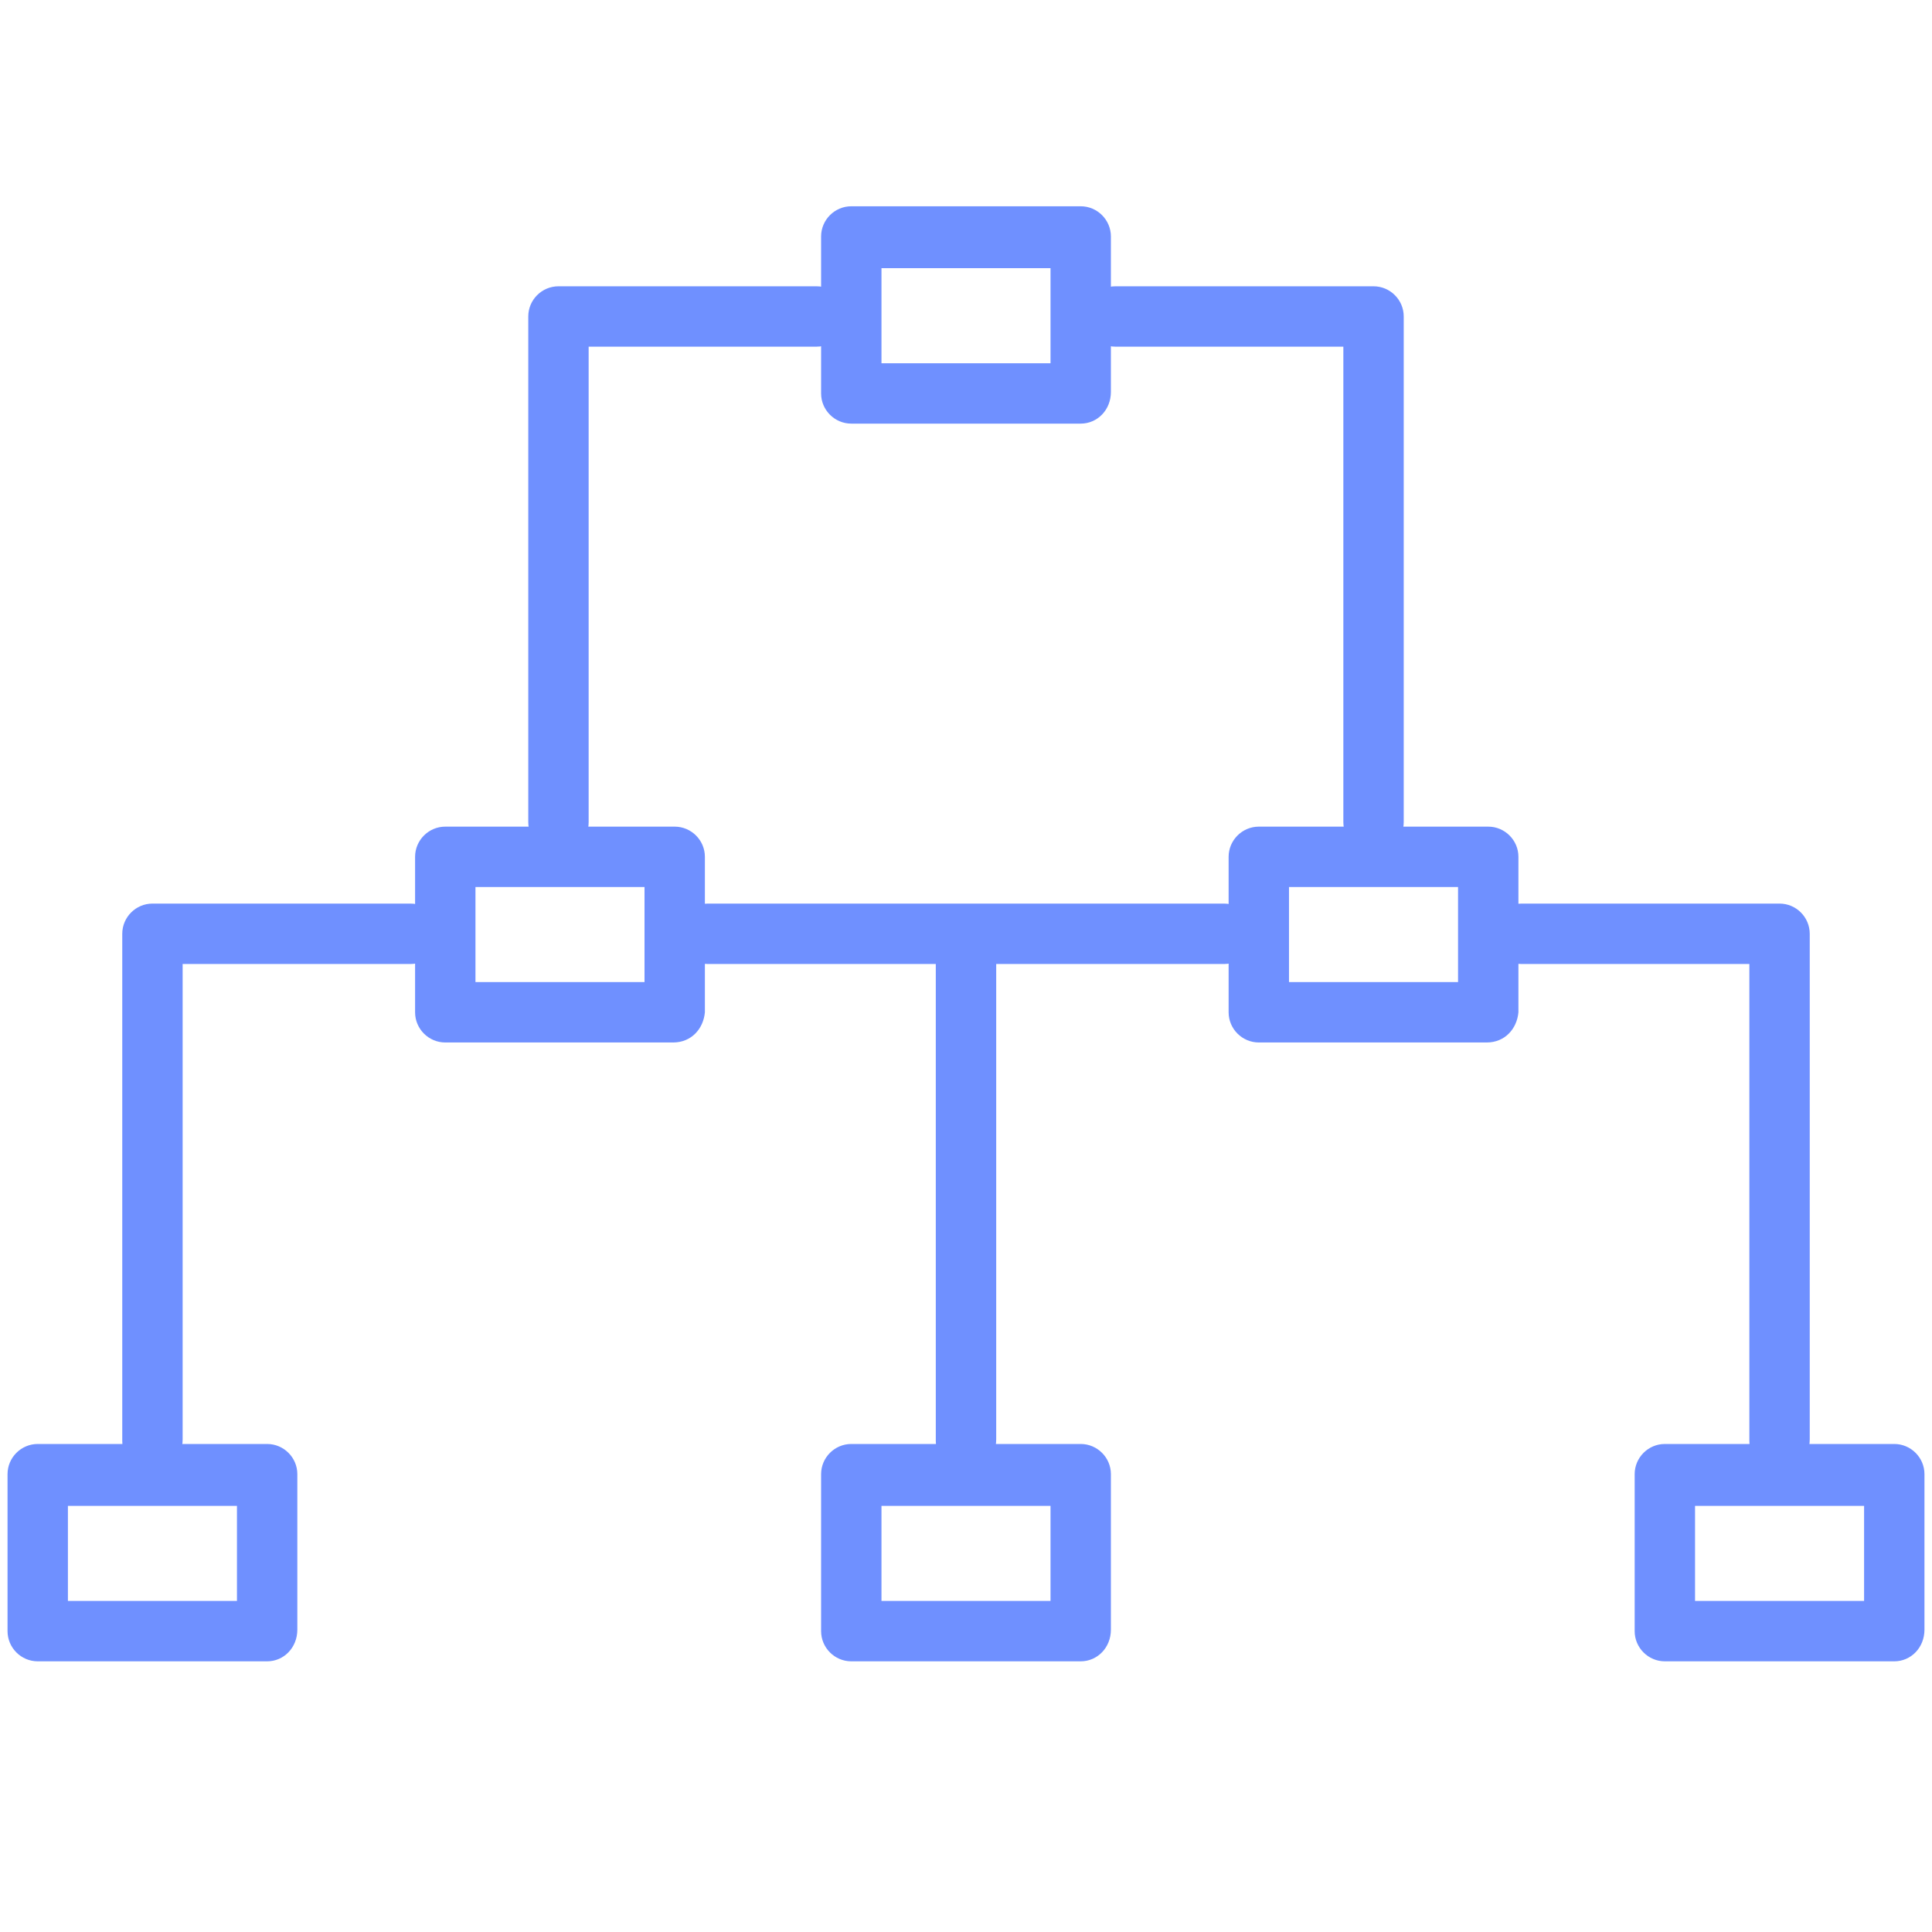 <?xml version="1.0" encoding="UTF-8"?>
<svg width="60px" height="60px" viewBox="0 0 60 60" version="1.1" xmlns="http://www.w3.org/2000/svg" xmlns:xlink="http://www.w3.org/1999/xlink">
    <!-- Generator: Sketch 52.2 (67145) - http://www.bohemiancoding.com/sketch -->
    <title>Q-4@2x</title>
    <desc>Created with Sketch.</desc>
    <g id="Page-1" stroke="none" stroke-width="1" fill="none" fill-rule="evenodd">
        <g id="首页-copy" transform="translate(-970, -2309)">
            <g id="其他服务" transform="translate(360, 1965)">
                <g id="Q-4" transform="translate(610, 343)">
                    <rect id="矩形" fill="#000000" opacity="0" x="0" y="0" width="60" height="60"></rect>
                    <path d="M55.266,46.688 C54.75,46.688 54.328,46.266 54.328,45.75 L54.328,30.938 L47.25,30.938 C46.734,30.938 46.312,30.516 46.312,30 C46.312,29.484 46.734,29.062 47.25,29.062 L55.266,29.062 C55.781,29.062 56.203,29.484 56.203,30 L56.203,45.703 C56.203,46.266 55.781,46.688 55.266,46.688 Z M30,46.688 C29.484,46.688 29.062,46.266 29.062,45.75 L29.062,30 C29.062,29.484 29.484,29.062 30,29.062 L38.016,29.062 C38.531,29.062 38.953,29.484 38.953,30 C38.953,30.516 38.531,30.938 38.016,30.938 L30.938,30.938 L30.938,45.703 C30.938,46.266 30.516,46.688 30,46.688 Z M30,46.125 C29.484,46.125 29.062,45.703 29.062,45.188 L29.062,30.938 L21.984,30.938 C21.469,30.938 21.047,30.516 21.047,30 C21.047,29.484 21.469,29.062 21.984,29.062 L30,29.062 C30.516,29.062 30.938,29.484 30.938,30 L30.938,45.188 C30.938,45.703 30.516,46.125 30,46.125 Z M4.734,46.688 C4.219,46.688 3.797,46.266 3.797,45.75 L3.797,30 C3.797,29.484 4.219,29.062 4.734,29.062 L12.75,29.062 C13.266,29.062 13.688,29.484 13.688,30 C13.688,30.516 13.266,30.938 12.75,30.938 L5.672,30.938 L5.672,45.703 C5.672,46.266 5.25,46.688 4.734,46.688 Z M42.656,27.469 C42.141,27.469 41.719,27.047 41.719,26.531 L41.719,11.766 L34.641,11.766 C34.125,11.766 33.703,11.344 33.703,10.828 C33.703,10.312 34.125,9.891 34.641,9.891 L42.656,9.891 C43.172,9.891 43.594,10.312 43.594,10.828 L43.594,26.531 C43.594,27.047 43.172,27.469 42.656,27.469 Z M17.344,27.469 C16.828,27.469 16.406,27.047 16.406,26.531 L16.406,10.828 C16.406,10.312 16.828,9.891 17.344,9.891 L25.359,9.891 C25.875,9.891 26.297,10.312 26.297,10.828 C26.297,11.344 25.875,11.766 25.359,11.766 L18.281,11.766 L18.281,26.531 C18.281,27.047 17.906,27.469 17.344,27.469 Z M58.828,52.594 L51.703,52.594 C51.188,52.594 50.766,52.172 50.766,51.656 L50.766,46.781 C50.766,46.266 51.188,45.844 51.703,45.844 L58.828,45.844 C59.344,45.844 59.766,46.266 59.766,46.781 L59.766,51.609 C59.766,52.172 59.344,52.594 58.828,52.594 Z M52.641,50.719 L57.891,50.719 L57.891,47.766 L52.641,47.766 L52.641,50.719 Z M33.562,52.594 L26.438,52.594 C25.922,52.594 25.5,52.172 25.5,51.656 L25.5,46.781 C25.5,46.266 25.922,45.844 26.438,45.844 L33.562,45.844 C34.078,45.844 34.5,46.266 34.5,46.781 L34.5,51.609 C34.5,52.172 34.078,52.594 33.562,52.594 Z M27.375,50.719 L32.625,50.719 L32.625,47.766 L27.375,47.766 L27.375,50.719 Z M8.297,52.594 L1.172,52.594 C0.656,52.594 0.234,52.172 0.234,51.656 L0.234,46.781 C0.234,46.266 0.656,45.844 1.172,45.844 L8.297,45.844 C8.812,45.844 9.234,46.266 9.234,46.781 L9.234,51.609 C9.234,52.172 8.812,52.594 8.297,52.594 Z M2.109,50.719 L7.359,50.719 L7.359,47.766 L2.109,47.766 L2.109,50.719 Z M46.172,33.375 L39.094,33.375 C38.578,33.375 38.156,32.953 38.156,32.438 L38.156,27.609 C38.156,27.094 38.578,26.672 39.094,26.672 L46.219,26.672 C46.734,26.672 47.156,27.094 47.156,27.609 L47.156,32.438 C47.109,32.953 46.734,33.375 46.172,33.375 Z M40.031,31.5 L45.281,31.5 L45.281,28.547 L40.031,28.547 L40.031,31.5 Z M20.906,33.375 L13.828,33.375 C13.312,33.375 12.891,32.953 12.891,32.438 L12.891,27.609 C12.891,27.094 13.312,26.672 13.828,26.672 L20.953,26.672 C21.469,26.672 21.891,27.094 21.891,27.609 L21.891,32.438 C21.844,32.953 21.469,33.375 20.906,33.375 Z M14.766,31.5 L20.016,31.5 L20.016,28.547 L14.766,28.547 L14.766,31.5 Z M33.562,14.156 L26.438,14.156 C25.922,14.156 25.5,13.734 25.5,13.219 L25.5,8.344 C25.5,7.828 25.922,7.406 26.438,7.406 L33.562,7.406 C34.078,7.406 34.5,7.828 34.5,8.344 L34.5,13.172 C34.5,13.734 34.078,14.156 33.562,14.156 Z M27.375,12.281 L32.625,12.281 L32.625,9.328 L27.375,9.328 L27.375,12.281 Z" id="形状" fill="#6F90FF" fill-rule="nonzero"></path>
                </g>
            </g>
        </g>
    </g>
</svg>